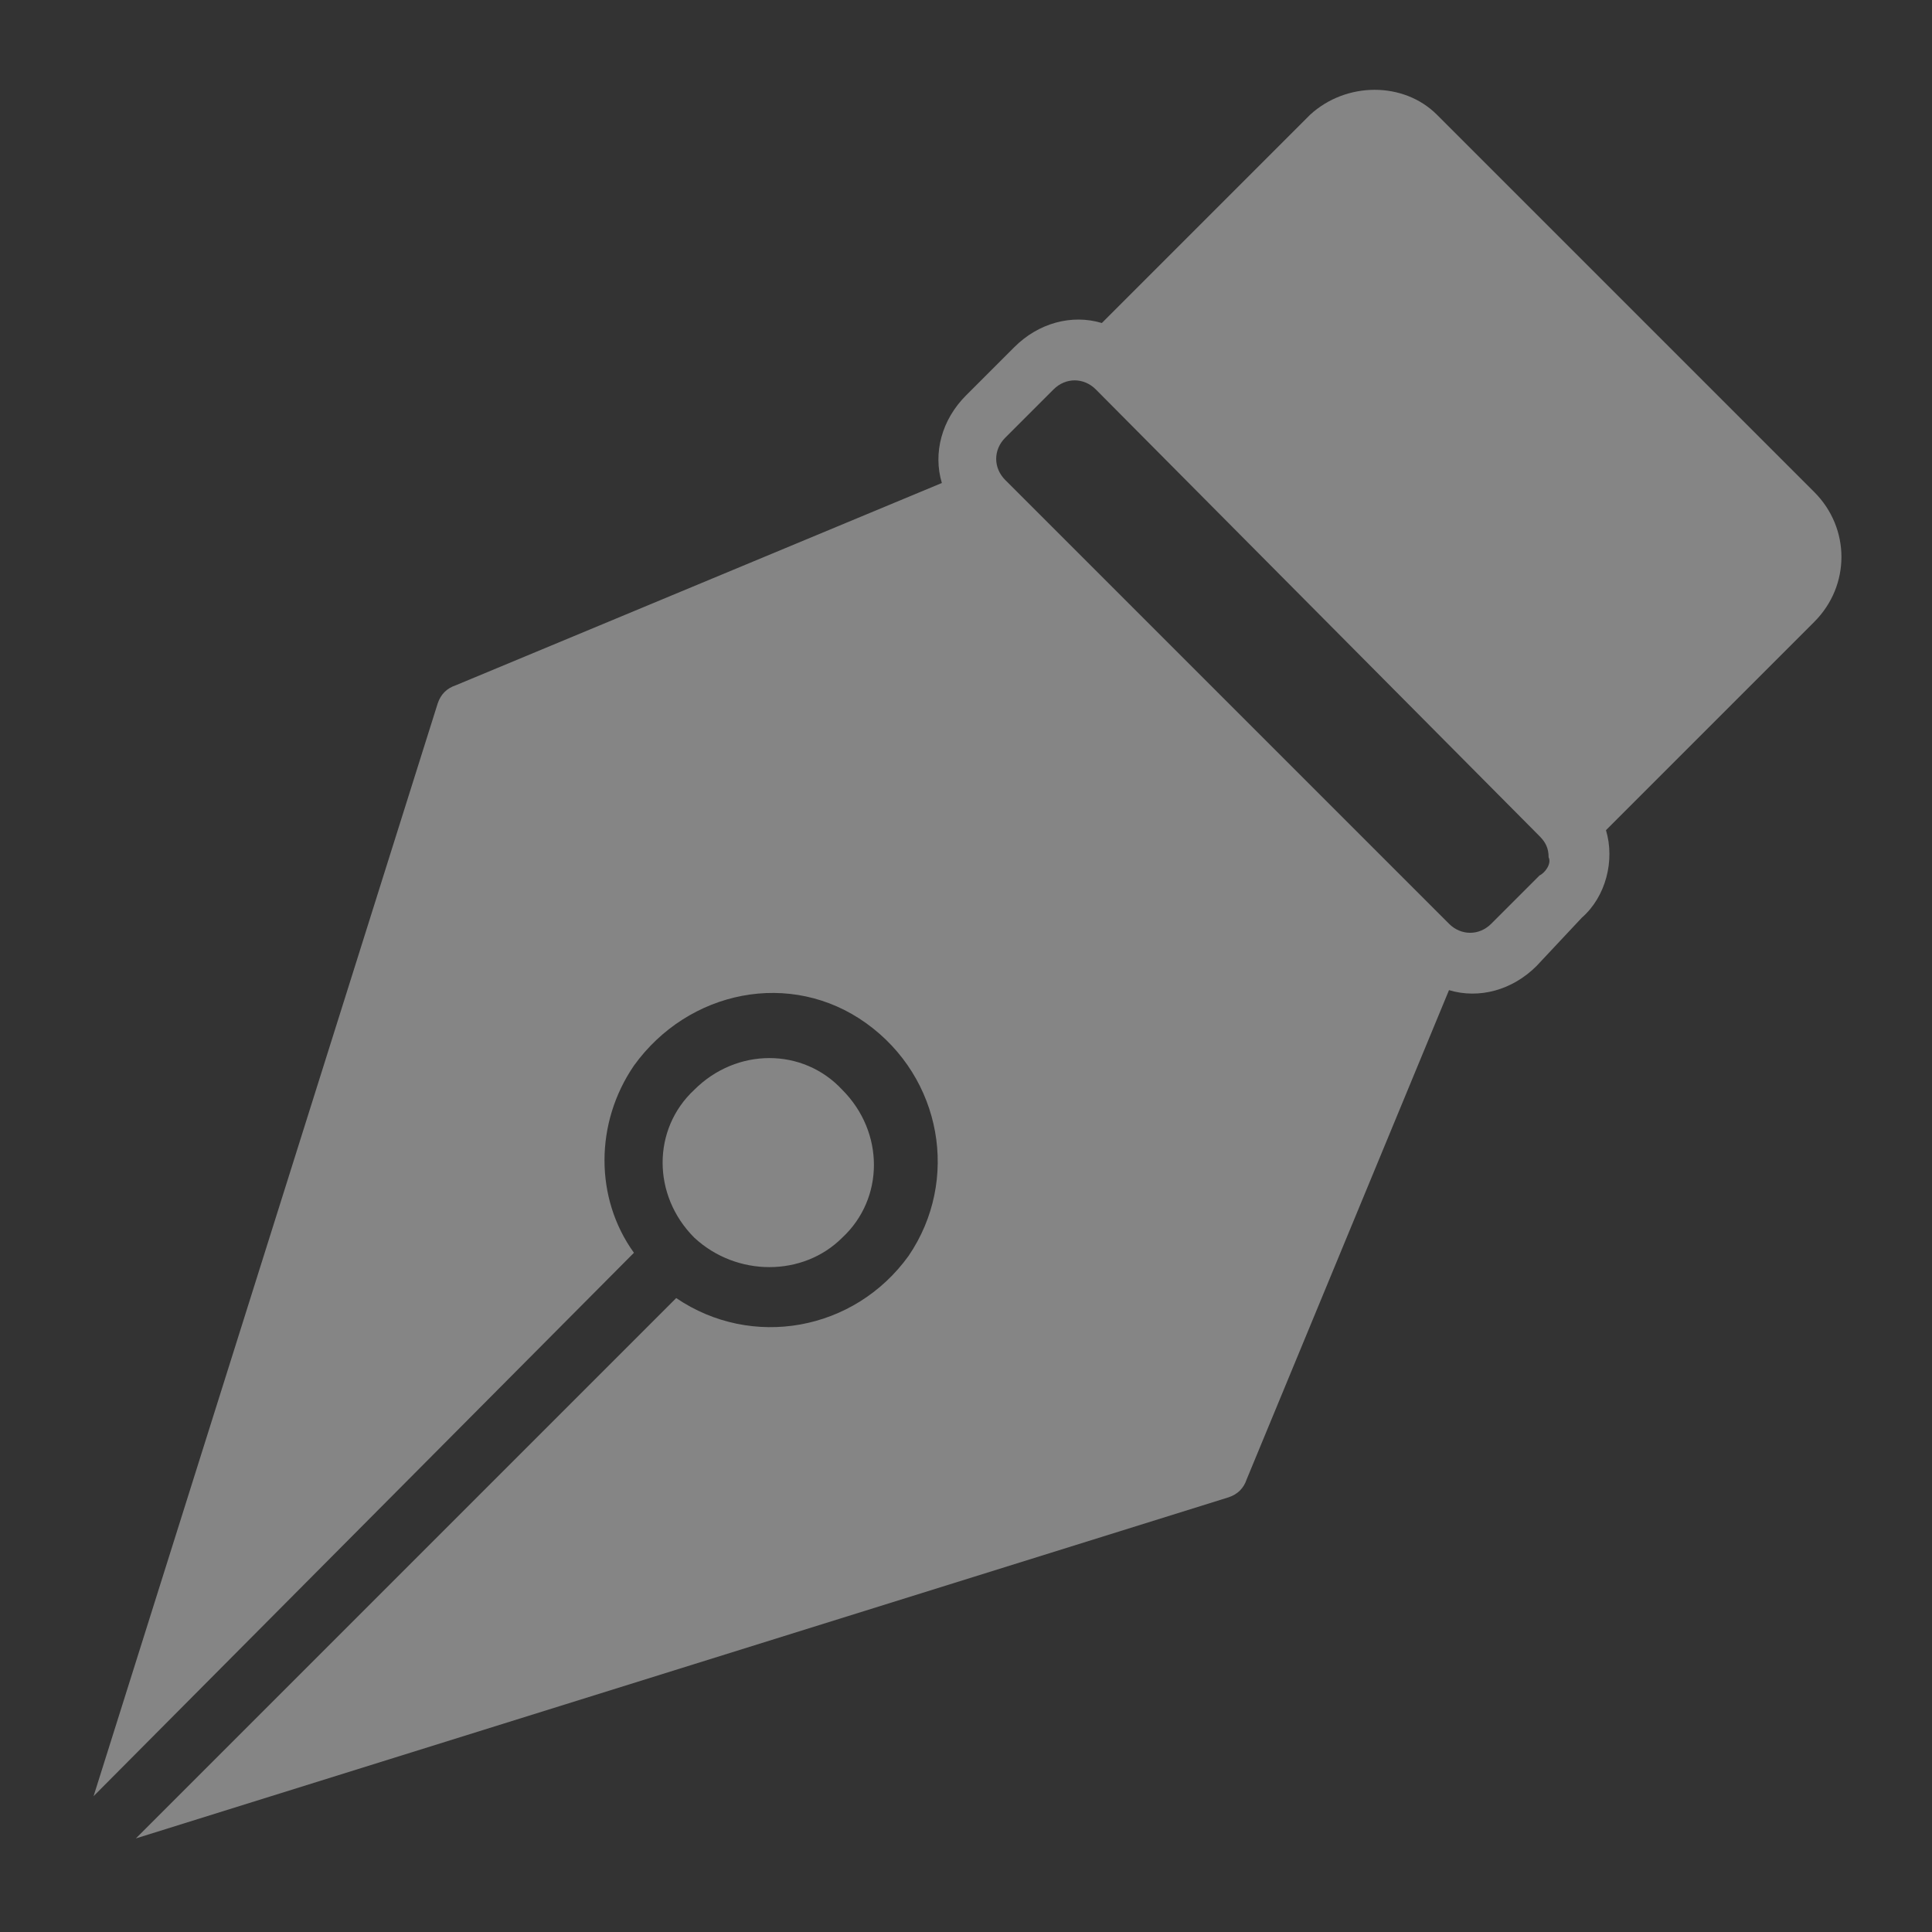 <svg width="16" height="16" viewBox="0 0 16 16" fill="none" xmlns="http://www.w3.org/2000/svg">
<rect x="0" y="0" width="16" height="16" fill="#333333" stroke="none"/>
<g clip-path="url(#clip0_2114_7685)">
<path d="M5.75 10.25C5.4 9.9 5.4 9.35 5.75 9.025C6.1 8.675 6.65 8.675 6.975 9.025C7.325 9.375 7.325 9.925 6.975 10.25C6.65 10.575 6.1 10.575 5.75 10.25ZM15.025 5.15L13.3 6.875C13.375 7.125 13.3 7.425 13.1 7.6L12.725 8C12.525 8.2 12.25 8.275 12 8.2L10.325 12.25C10.3 12.325 10.25 12.375 10.175 12.4L1.125 15.225L5.6 10.75C6.225 11.175 7.075 11.025 7.525 10.4C7.95 9.775 7.8 8.925 7.175 8.475C6.55 8.025 5.7 8.2 5.25 8.825C4.925 9.3 4.925 9.925 5.25 10.375L0.775 14.875L3.625 5.825C3.65 5.75 3.7 5.7 3.775 5.675L7.8 4C7.725 3.75 7.8 3.475 8 3.275L8.4 2.875C8.6 2.675 8.875 2.6 9.125 2.675L10.85 0.95C11.15 0.675 11.625 0.675 11.9 0.95L15.025 4.075C15.325 4.375 15.325 4.85 15.025 5.15ZM12.825 7.1C12.825 7.025 12.8 6.975 12.75 6.925L9.075 3.225C8.975 3.125 8.825 3.125 8.725 3.225L8.325 3.625C8.225 3.725 8.225 3.875 8.325 3.975L12 7.65C12.1 7.75 12.25 7.75 12.35 7.65L12.75 7.25C12.8 7.225 12.85 7.15 12.825 7.1Z" fill="white" fill-opacity="0.4"/>
</g>
<defs>
<clipPath id="clip0_2114_7685">
<rect width="16" height="16" fill="white"/>
</clipPath>
</defs>
</svg>
